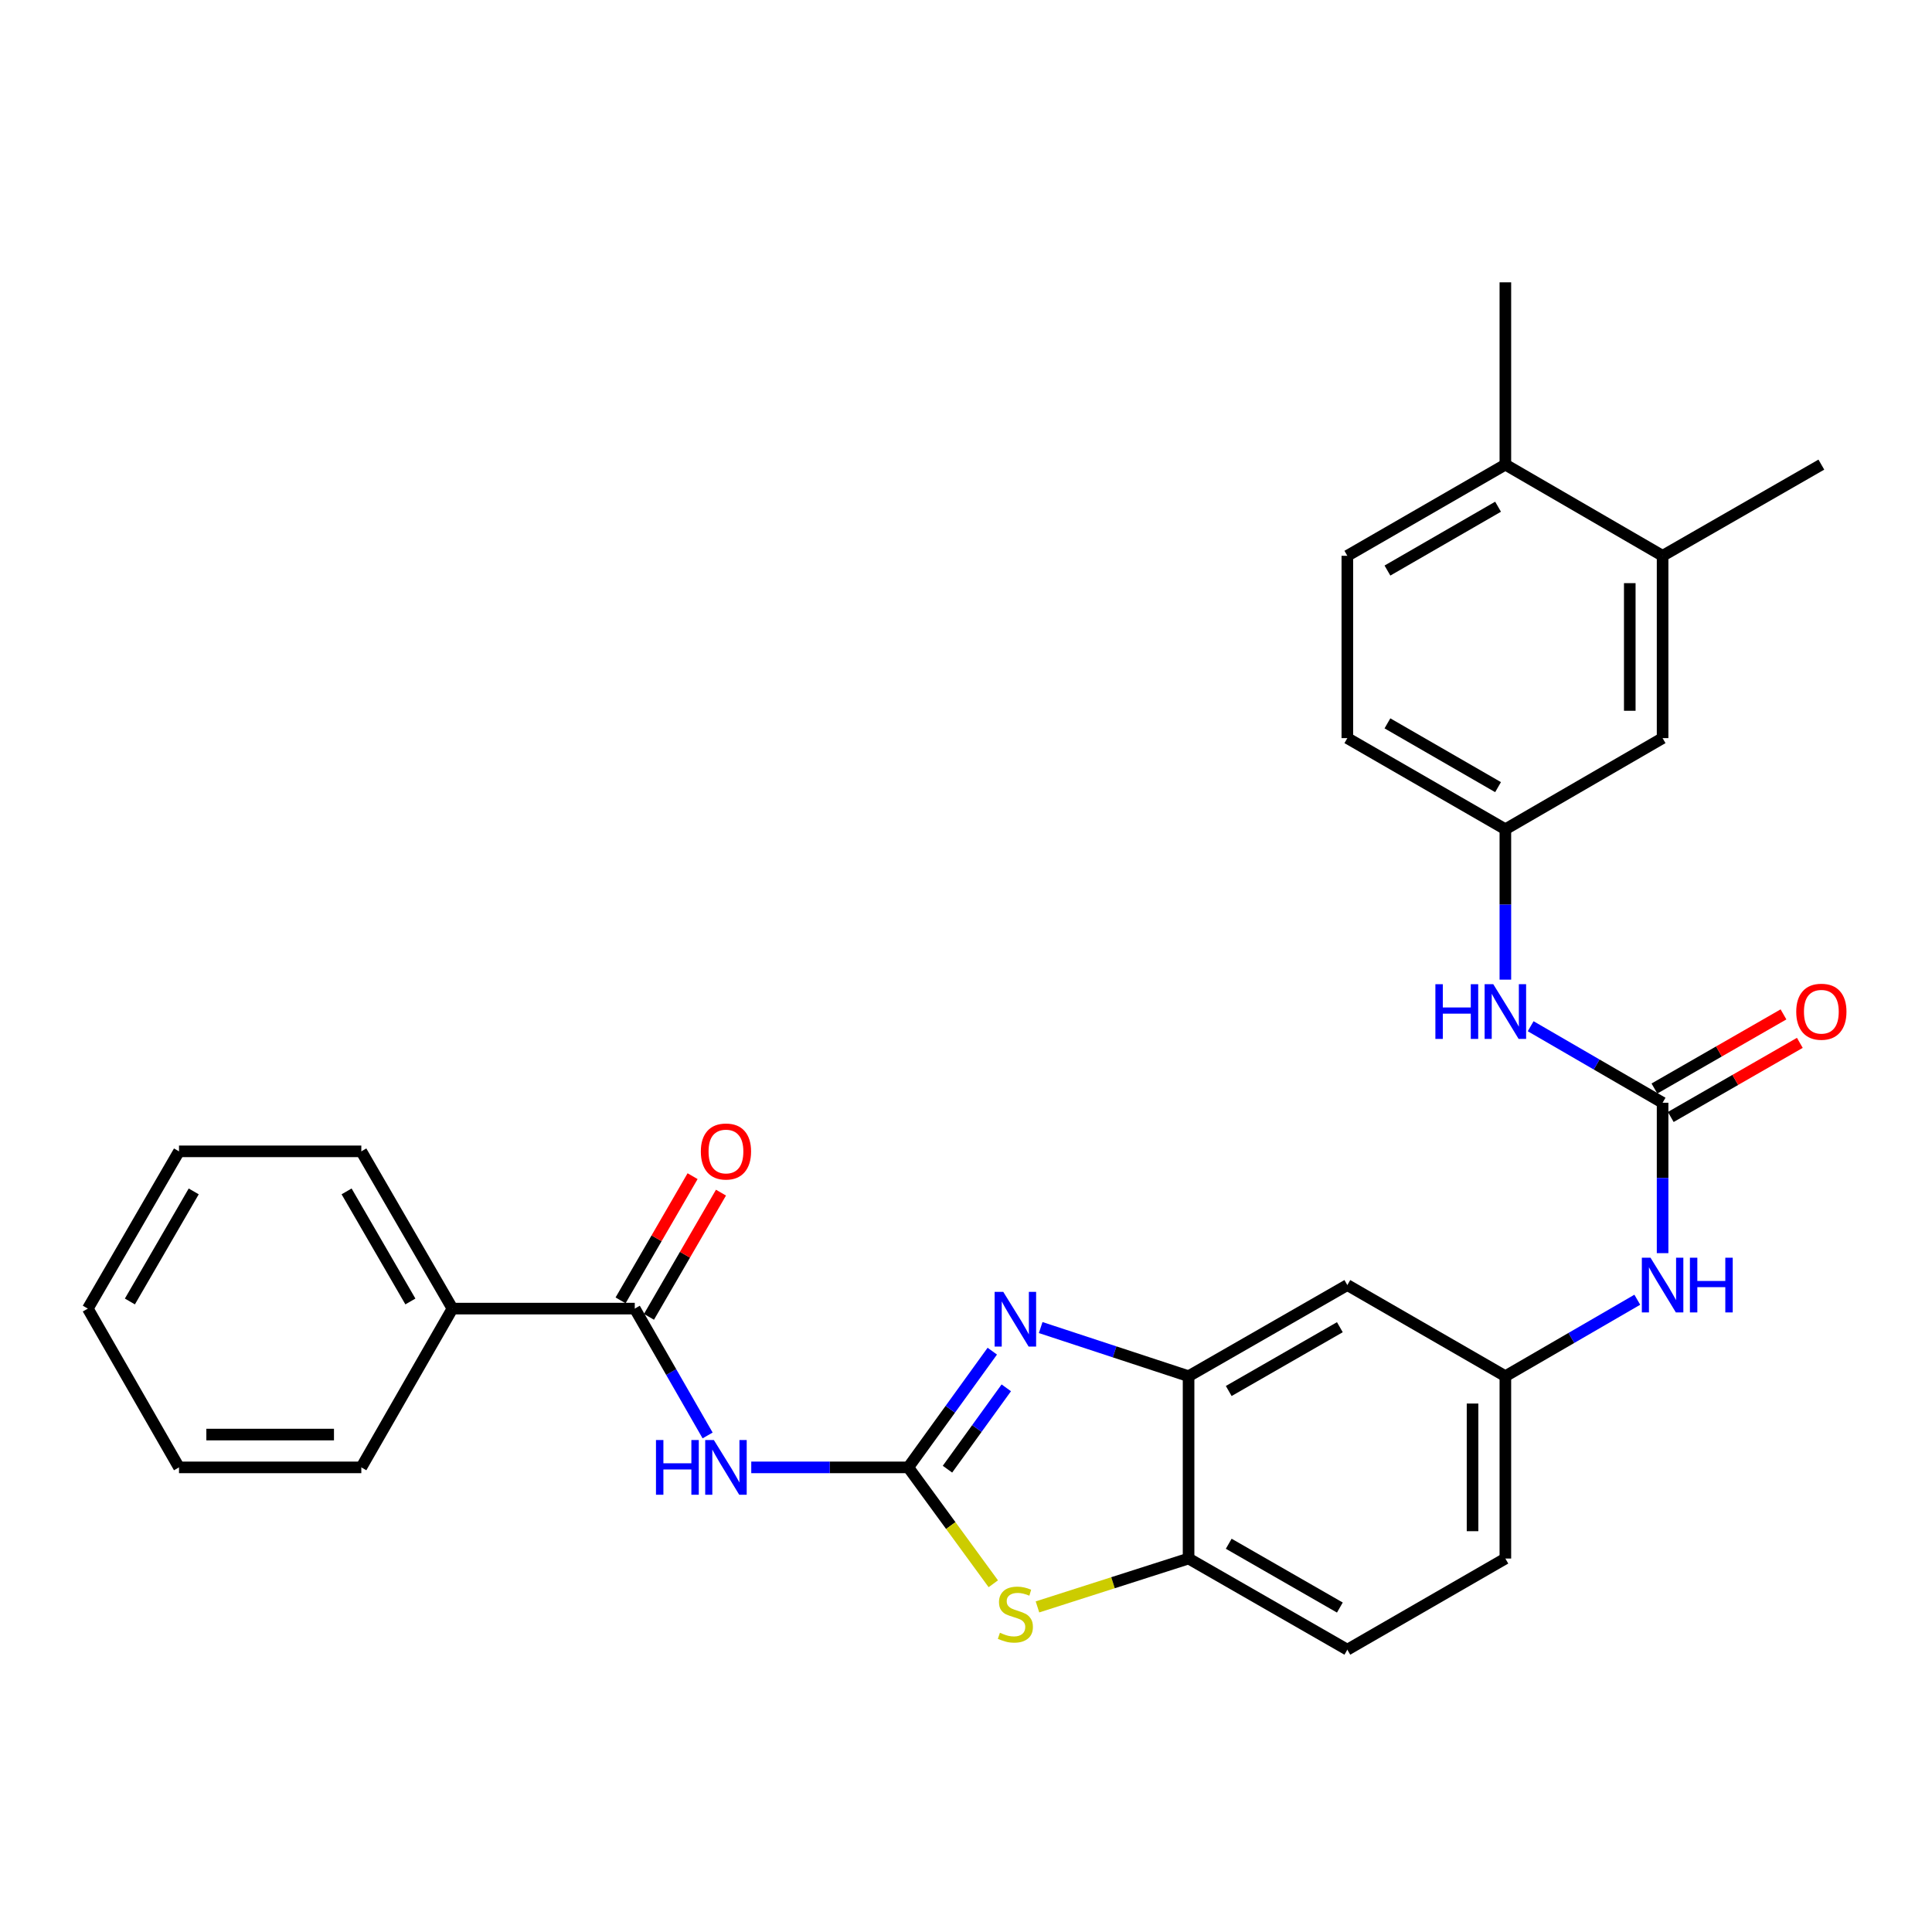 <?xml version='1.0' encoding='iso-8859-1'?>
<svg version='1.1' baseProfile='full'
              xmlns='http://www.w3.org/2000/svg'
                      xmlns:rdkit='http://www.rdkit.org/xml'
                      xmlns:xlink='http://www.w3.org/1999/xlink'
                  xml:space='preserve'
width='1000px' height='1000px' viewBox='0 0 1000 1000'>
<!-- END OF HEADER -->
<rect style='opacity:1.0;fill:#FFFFFF;stroke:none' width='1000' height='1000' x='0' y='0'> </rect>
<path class='bond-0' d='M 470.12,759.516 L 491.865,729.439' style='fill:none;fill-rule:evenodd;stroke:#000000;stroke-width:6px;stroke-linecap:butt;stroke-linejoin:miter;stroke-opacity:1' />
<path class='bond-0' d='M 491.865,729.439 L 513.61,699.361' style='fill:none;fill-rule:evenodd;stroke:#0000FF;stroke-width:6px;stroke-linecap:butt;stroke-linejoin:miter;stroke-opacity:1' />
<path class='bond-0' d='M 490.411,760.446 L 505.632,739.391' style='fill:none;fill-rule:evenodd;stroke:#000000;stroke-width:6px;stroke-linecap:butt;stroke-linejoin:miter;stroke-opacity:1' />
<path class='bond-0' d='M 505.632,739.391 L 520.853,718.337' style='fill:none;fill-rule:evenodd;stroke:#0000FF;stroke-width:6px;stroke-linecap:butt;stroke-linejoin:miter;stroke-opacity:1' />
<path class='bond-1' d='M 470.12,759.516 L 429.486,759.516' style='fill:none;fill-rule:evenodd;stroke:#000000;stroke-width:6px;stroke-linecap:butt;stroke-linejoin:miter;stroke-opacity:1' />
<path class='bond-1' d='M 429.486,759.516 L 388.852,759.516' style='fill:none;fill-rule:evenodd;stroke:#0000FF;stroke-width:6px;stroke-linecap:butt;stroke-linejoin:miter;stroke-opacity:1' />
<path class='bond-2' d='M 470.12,759.516 L 492.124,789.634' style='fill:none;fill-rule:evenodd;stroke:#000000;stroke-width:6px;stroke-linecap:butt;stroke-linejoin:miter;stroke-opacity:1' />
<path class='bond-2' d='M 492.124,789.634 L 514.128,819.751' style='fill:none;fill-rule:evenodd;stroke:#CCCC00;stroke-width:6px;stroke-linecap:butt;stroke-linejoin:miter;stroke-opacity:1' />
<path class='bond-3' d='M 538.656,687.144 L 576.931,699.731' style='fill:none;fill-rule:evenodd;stroke:#0000FF;stroke-width:6px;stroke-linecap:butt;stroke-linejoin:miter;stroke-opacity:1' />
<path class='bond-3' d='M 576.931,699.731 L 615.205,712.319' style='fill:none;fill-rule:evenodd;stroke:#000000;stroke-width:6px;stroke-linecap:butt;stroke-linejoin:miter;stroke-opacity:1' />
<path class='bond-4' d='M 366.26,742.987 L 347.408,710.16' style='fill:none;fill-rule:evenodd;stroke:#0000FF;stroke-width:6px;stroke-linecap:butt;stroke-linejoin:miter;stroke-opacity:1' />
<path class='bond-4' d='M 347.408,710.16 L 328.556,677.333' style='fill:none;fill-rule:evenodd;stroke:#000000;stroke-width:6px;stroke-linecap:butt;stroke-linejoin:miter;stroke-opacity:1' />
<path class='bond-6' d='M 536.99,831.735 L 576.098,819.215' style='fill:none;fill-rule:evenodd;stroke:#CCCC00;stroke-width:6px;stroke-linecap:butt;stroke-linejoin:miter;stroke-opacity:1' />
<path class='bond-6' d='M 576.098,819.215 L 615.205,806.695' style='fill:none;fill-rule:evenodd;stroke:#000000;stroke-width:6px;stroke-linecap:butt;stroke-linejoin:miter;stroke-opacity:1' />
<path class='bond-7' d='M 615.205,712.319 L 697.379,665.149' style='fill:none;fill-rule:evenodd;stroke:#000000;stroke-width:6px;stroke-linecap:butt;stroke-linejoin:miter;stroke-opacity:1' />
<path class='bond-7' d='M 635.988,719.976 L 693.51,686.958' style='fill:none;fill-rule:evenodd;stroke:#000000;stroke-width:6px;stroke-linecap:butt;stroke-linejoin:miter;stroke-opacity:1' />
<path class='bond-29' d='M 615.205,712.319 L 615.205,806.695' style='fill:none;fill-rule:evenodd;stroke:#000000;stroke-width:6px;stroke-linecap:butt;stroke-linejoin:miter;stroke-opacity:1' />
<path class='bond-14' d='M 335.904,681.594 L 354.541,649.45' style='fill:none;fill-rule:evenodd;stroke:#000000;stroke-width:6px;stroke-linecap:butt;stroke-linejoin:miter;stroke-opacity:1' />
<path class='bond-14' d='M 354.541,649.45 L 373.179,617.307' style='fill:none;fill-rule:evenodd;stroke:#FF0000;stroke-width:6px;stroke-linecap:butt;stroke-linejoin:miter;stroke-opacity:1' />
<path class='bond-14' d='M 321.208,673.073 L 339.845,640.929' style='fill:none;fill-rule:evenodd;stroke:#000000;stroke-width:6px;stroke-linecap:butt;stroke-linejoin:miter;stroke-opacity:1' />
<path class='bond-14' d='M 339.845,640.929 L 358.483,608.785' style='fill:none;fill-rule:evenodd;stroke:#FF0000;stroke-width:6px;stroke-linecap:butt;stroke-linejoin:miter;stroke-opacity:1' />
<path class='bond-16' d='M 328.556,677.333 L 234.189,677.333' style='fill:none;fill-rule:evenodd;stroke:#000000;stroke-width:6px;stroke-linecap:butt;stroke-linejoin:miter;stroke-opacity:1' />
<path class='bond-5' d='M 860.556,570.782 L 860.556,609.706' style='fill:none;fill-rule:evenodd;stroke:#000000;stroke-width:6px;stroke-linecap:butt;stroke-linejoin:miter;stroke-opacity:1' />
<path class='bond-5' d='M 860.556,609.706 L 860.556,648.63' style='fill:none;fill-rule:evenodd;stroke:#0000FF;stroke-width:6px;stroke-linecap:butt;stroke-linejoin:miter;stroke-opacity:1' />
<path class='bond-9' d='M 860.556,570.782 L 826.411,550.98' style='fill:none;fill-rule:evenodd;stroke:#000000;stroke-width:6px;stroke-linecap:butt;stroke-linejoin:miter;stroke-opacity:1' />
<path class='bond-9' d='M 826.411,550.98 L 792.267,531.177' style='fill:none;fill-rule:evenodd;stroke:#0000FF;stroke-width:6px;stroke-linecap:butt;stroke-linejoin:miter;stroke-opacity:1' />
<path class='bond-13' d='M 864.786,578.148 L 898.188,558.963' style='fill:none;fill-rule:evenodd;stroke:#000000;stroke-width:6px;stroke-linecap:butt;stroke-linejoin:miter;stroke-opacity:1' />
<path class='bond-13' d='M 898.188,558.963 L 931.591,539.778' style='fill:none;fill-rule:evenodd;stroke:#FF0000;stroke-width:6px;stroke-linecap:butt;stroke-linejoin:miter;stroke-opacity:1' />
<path class='bond-13' d='M 856.325,563.417 L 889.727,544.232' style='fill:none;fill-rule:evenodd;stroke:#000000;stroke-width:6px;stroke-linecap:butt;stroke-linejoin:miter;stroke-opacity:1' />
<path class='bond-13' d='M 889.727,544.232 L 923.13,525.047' style='fill:none;fill-rule:evenodd;stroke:#FF0000;stroke-width:6px;stroke-linecap:butt;stroke-linejoin:miter;stroke-opacity:1' />
<path class='bond-18' d='M 615.205,806.695 L 697.379,853.874' style='fill:none;fill-rule:evenodd;stroke:#000000;stroke-width:6px;stroke-linecap:butt;stroke-linejoin:miter;stroke-opacity:1' />
<path class='bond-18' d='M 635.99,799.04 L 693.511,832.065' style='fill:none;fill-rule:evenodd;stroke:#000000;stroke-width:6px;stroke-linecap:butt;stroke-linejoin:miter;stroke-opacity:1' />
<path class='bond-11' d='M 697.379,665.149 L 779.175,712.319' style='fill:none;fill-rule:evenodd;stroke:#000000;stroke-width:6px;stroke-linecap:butt;stroke-linejoin:miter;stroke-opacity:1' />
<path class='bond-8' d='M 847.464,672.737 L 813.319,692.528' style='fill:none;fill-rule:evenodd;stroke:#0000FF;stroke-width:6px;stroke-linecap:butt;stroke-linejoin:miter;stroke-opacity:1' />
<path class='bond-8' d='M 813.319,692.528 L 779.175,712.319' style='fill:none;fill-rule:evenodd;stroke:#000000;stroke-width:6px;stroke-linecap:butt;stroke-linejoin:miter;stroke-opacity:1' />
<path class='bond-12' d='M 779.175,507.066 L 779.175,468.142' style='fill:none;fill-rule:evenodd;stroke:#0000FF;stroke-width:6px;stroke-linecap:butt;stroke-linejoin:miter;stroke-opacity:1' />
<path class='bond-12' d='M 779.175,468.142 L 779.175,429.218' style='fill:none;fill-rule:evenodd;stroke:#000000;stroke-width:6px;stroke-linecap:butt;stroke-linejoin:miter;stroke-opacity:1' />
<path class='bond-10' d='M 860.556,287.681 L 860.556,382.048' style='fill:none;fill-rule:evenodd;stroke:#000000;stroke-width:6px;stroke-linecap:butt;stroke-linejoin:miter;stroke-opacity:1' />
<path class='bond-10' d='M 843.568,301.836 L 843.568,367.893' style='fill:none;fill-rule:evenodd;stroke:#000000;stroke-width:6px;stroke-linecap:butt;stroke-linejoin:miter;stroke-opacity:1' />
<path class='bond-22' d='M 860.556,287.681 L 942.729,240.484' style='fill:none;fill-rule:evenodd;stroke:#000000;stroke-width:6px;stroke-linecap:butt;stroke-linejoin:miter;stroke-opacity:1' />
<path class='bond-32' d='M 860.556,287.681 L 779.175,240.484' style='fill:none;fill-rule:evenodd;stroke:#000000;stroke-width:6px;stroke-linecap:butt;stroke-linejoin:miter;stroke-opacity:1' />
<path class='bond-30' d='M 779.175,712.319 L 779.175,806.695' style='fill:none;fill-rule:evenodd;stroke:#000000;stroke-width:6px;stroke-linecap:butt;stroke-linejoin:miter;stroke-opacity:1' />
<path class='bond-30' d='M 762.187,726.475 L 762.187,792.539' style='fill:none;fill-rule:evenodd;stroke:#000000;stroke-width:6px;stroke-linecap:butt;stroke-linejoin:miter;stroke-opacity:1' />
<path class='bond-15' d='M 779.175,429.218 L 860.556,382.048' style='fill:none;fill-rule:evenodd;stroke:#000000;stroke-width:6px;stroke-linecap:butt;stroke-linejoin:miter;stroke-opacity:1' />
<path class='bond-21' d='M 779.175,429.218 L 697.379,382.048' style='fill:none;fill-rule:evenodd;stroke:#000000;stroke-width:6px;stroke-linecap:butt;stroke-linejoin:miter;stroke-opacity:1' />
<path class='bond-21' d='M 775.392,407.426 L 718.135,374.408' style='fill:none;fill-rule:evenodd;stroke:#000000;stroke-width:6px;stroke-linecap:butt;stroke-linejoin:miter;stroke-opacity:1' />
<path class='bond-24' d='M 234.189,677.333 L 187.019,595.934' style='fill:none;fill-rule:evenodd;stroke:#000000;stroke-width:6px;stroke-linecap:butt;stroke-linejoin:miter;stroke-opacity:1' />
<path class='bond-24' d='M 212.415,673.641 L 179.396,616.661' style='fill:none;fill-rule:evenodd;stroke:#000000;stroke-width:6px;stroke-linecap:butt;stroke-linejoin:miter;stroke-opacity:1' />
<path class='bond-25' d='M 234.189,677.333 L 187.019,759.516' style='fill:none;fill-rule:evenodd;stroke:#000000;stroke-width:6px;stroke-linecap:butt;stroke-linejoin:miter;stroke-opacity:1' />
<path class='bond-17' d='M 779.175,240.484 L 697.379,287.681' style='fill:none;fill-rule:evenodd;stroke:#000000;stroke-width:6px;stroke-linecap:butt;stroke-linejoin:miter;stroke-opacity:1' />
<path class='bond-17' d='M 775.396,262.277 L 718.138,295.316' style='fill:none;fill-rule:evenodd;stroke:#000000;stroke-width:6px;stroke-linecap:butt;stroke-linejoin:miter;stroke-opacity:1' />
<path class='bond-23' d='M 779.175,240.484 L 779.175,146.126' style='fill:none;fill-rule:evenodd;stroke:#000000;stroke-width:6px;stroke-linecap:butt;stroke-linejoin:miter;stroke-opacity:1' />
<path class='bond-20' d='M 697.379,853.874 L 779.175,806.695' style='fill:none;fill-rule:evenodd;stroke:#000000;stroke-width:6px;stroke-linecap:butt;stroke-linejoin:miter;stroke-opacity:1' />
<path class='bond-19' d='M 697.379,287.681 L 697.379,382.048' style='fill:none;fill-rule:evenodd;stroke:#000000;stroke-width:6px;stroke-linecap:butt;stroke-linejoin:miter;stroke-opacity:1' />
<path class='bond-26' d='M 187.019,595.934 L 92.652,595.934' style='fill:none;fill-rule:evenodd;stroke:#000000;stroke-width:6px;stroke-linecap:butt;stroke-linejoin:miter;stroke-opacity:1' />
<path class='bond-27' d='M 187.019,759.516 L 92.652,759.516' style='fill:none;fill-rule:evenodd;stroke:#000000;stroke-width:6px;stroke-linecap:butt;stroke-linejoin:miter;stroke-opacity:1' />
<path class='bond-27' d='M 172.864,742.529 L 106.807,742.529' style='fill:none;fill-rule:evenodd;stroke:#000000;stroke-width:6px;stroke-linecap:butt;stroke-linejoin:miter;stroke-opacity:1' />
<path class='bond-31' d='M 92.652,595.934 L 45.455,677.333' style='fill:none;fill-rule:evenodd;stroke:#000000;stroke-width:6px;stroke-linecap:butt;stroke-linejoin:miter;stroke-opacity:1' />
<path class='bond-31' d='M 100.269,616.665 L 67.23,673.645' style='fill:none;fill-rule:evenodd;stroke:#000000;stroke-width:6px;stroke-linecap:butt;stroke-linejoin:miter;stroke-opacity:1' />
<path class='bond-28' d='M 92.652,759.516 L 45.455,677.333' style='fill:none;fill-rule:evenodd;stroke:#000000;stroke-width:6px;stroke-linecap:butt;stroke-linejoin:miter;stroke-opacity:1' />
<path  class='atom-1' d='M 519.297 668.676
L 528.577 683.676
Q 529.497 685.156, 530.977 687.836
Q 532.457 690.516, 532.537 690.676
L 532.537 668.676
L 536.297 668.676
L 536.297 696.996
L 532.417 696.996
L 522.457 680.596
Q 521.297 678.676, 520.057 676.476
Q 518.857 674.276, 518.497 673.596
L 518.497 696.996
L 514.817 696.996
L 514.817 668.676
L 519.297 668.676
' fill='#0000FF'/>
<path  class='atom-2' d='M 339.533 745.356
L 343.373 745.356
L 343.373 757.396
L 357.853 757.396
L 357.853 745.356
L 361.693 745.356
L 361.693 773.676
L 357.853 773.676
L 357.853 760.596
L 343.373 760.596
L 343.373 773.676
L 339.533 773.676
L 339.533 745.356
' fill='#0000FF'/>
<path  class='atom-2' d='M 369.493 745.356
L 378.773 760.356
Q 379.693 761.836, 381.173 764.516
Q 382.653 767.196, 382.733 767.356
L 382.733 745.356
L 386.493 745.356
L 386.493 773.676
L 382.613 773.676
L 372.653 757.276
Q 371.493 755.356, 370.253 753.156
Q 369.053 750.956, 368.693 750.276
L 368.693 773.676
L 365.013 773.676
L 365.013 745.356
L 369.493 745.356
' fill='#0000FF'/>
<path  class='atom-3' d='M 517.557 845.115
Q 517.877 845.235, 519.197 845.795
Q 520.517 846.355, 521.957 846.715
Q 523.437 847.035, 524.877 847.035
Q 527.557 847.035, 529.117 845.755
Q 530.677 844.435, 530.677 842.155
Q 530.677 840.595, 529.877 839.635
Q 529.117 838.675, 527.917 838.155
Q 526.717 837.635, 524.717 837.035
Q 522.197 836.275, 520.677 835.555
Q 519.197 834.835, 518.117 833.315
Q 517.077 831.795, 517.077 829.235
Q 517.077 825.675, 519.477 823.475
Q 521.917 821.275, 526.717 821.275
Q 529.997 821.275, 533.717 822.835
L 532.797 825.915
Q 529.397 824.515, 526.837 824.515
Q 524.077 824.515, 522.557 825.675
Q 521.037 826.795, 521.077 828.755
Q 521.077 830.275, 521.837 831.195
Q 522.637 832.115, 523.757 832.635
Q 524.917 833.155, 526.837 833.755
Q 529.397 834.555, 530.917 835.355
Q 532.437 836.155, 533.517 837.795
Q 534.637 839.395, 534.637 842.155
Q 534.637 846.075, 531.997 848.195
Q 529.397 850.275, 525.037 850.275
Q 522.517 850.275, 520.597 849.715
Q 518.717 849.195, 516.477 848.275
L 517.557 845.115
' fill='#CCCC00'/>
<path  class='atom-9' d='M 854.296 650.989
L 863.576 665.989
Q 864.496 667.469, 865.976 670.149
Q 867.456 672.829, 867.536 672.989
L 867.536 650.989
L 871.296 650.989
L 871.296 679.309
L 867.416 679.309
L 857.456 662.909
Q 856.296 660.989, 855.056 658.789
Q 853.856 656.589, 853.496 655.909
L 853.496 679.309
L 849.816 679.309
L 849.816 650.989
L 854.296 650.989
' fill='#0000FF'/>
<path  class='atom-9' d='M 874.696 650.989
L 878.536 650.989
L 878.536 663.029
L 893.016 663.029
L 893.016 650.989
L 896.856 650.989
L 896.856 679.309
L 893.016 679.309
L 893.016 666.229
L 878.536 666.229
L 878.536 679.309
L 874.696 679.309
L 874.696 650.989
' fill='#0000FF'/>
<path  class='atom-10' d='M 742.955 509.425
L 746.795 509.425
L 746.795 521.465
L 761.275 521.465
L 761.275 509.425
L 765.115 509.425
L 765.115 537.745
L 761.275 537.745
L 761.275 524.665
L 746.795 524.665
L 746.795 537.745
L 742.955 537.745
L 742.955 509.425
' fill='#0000FF'/>
<path  class='atom-10' d='M 772.915 509.425
L 782.195 524.425
Q 783.115 525.905, 784.595 528.585
Q 786.075 531.265, 786.155 531.425
L 786.155 509.425
L 789.915 509.425
L 789.915 537.745
L 786.035 537.745
L 776.075 521.345
Q 774.915 519.425, 773.675 517.225
Q 772.475 515.025, 772.115 514.345
L 772.115 537.745
L 768.435 537.745
L 768.435 509.425
L 772.915 509.425
' fill='#0000FF'/>
<path  class='atom-14' d='M 929.729 523.665
Q 929.729 516.865, 933.089 513.065
Q 936.449 509.265, 942.729 509.265
Q 949.009 509.265, 952.369 513.065
Q 955.729 516.865, 955.729 523.665
Q 955.729 530.545, 952.329 534.465
Q 948.929 538.345, 942.729 538.345
Q 936.489 538.345, 933.089 534.465
Q 929.729 530.585, 929.729 523.665
M 942.729 535.145
Q 947.049 535.145, 949.369 532.265
Q 951.729 529.345, 951.729 523.665
Q 951.729 518.105, 949.369 515.305
Q 947.049 512.465, 942.729 512.465
Q 938.409 512.465, 936.049 515.265
Q 933.729 518.065, 933.729 523.665
Q 933.729 529.385, 936.049 532.265
Q 938.409 535.145, 942.729 535.145
' fill='#FF0000'/>
<path  class='atom-15' d='M 362.753 596.014
Q 362.753 589.214, 366.113 585.414
Q 369.473 581.614, 375.753 581.614
Q 382.033 581.614, 385.393 585.414
Q 388.753 589.214, 388.753 596.014
Q 388.753 602.894, 385.353 606.814
Q 381.953 610.694, 375.753 610.694
Q 369.513 610.694, 366.113 606.814
Q 362.753 602.934, 362.753 596.014
M 375.753 607.494
Q 380.073 607.494, 382.393 604.614
Q 384.753 601.694, 384.753 596.014
Q 384.753 590.454, 382.393 587.654
Q 380.073 584.814, 375.753 584.814
Q 371.433 584.814, 369.073 587.614
Q 366.753 590.414, 366.753 596.014
Q 366.753 601.734, 369.073 604.614
Q 371.433 607.494, 375.753 607.494
' fill='#FF0000'/>
</svg>
